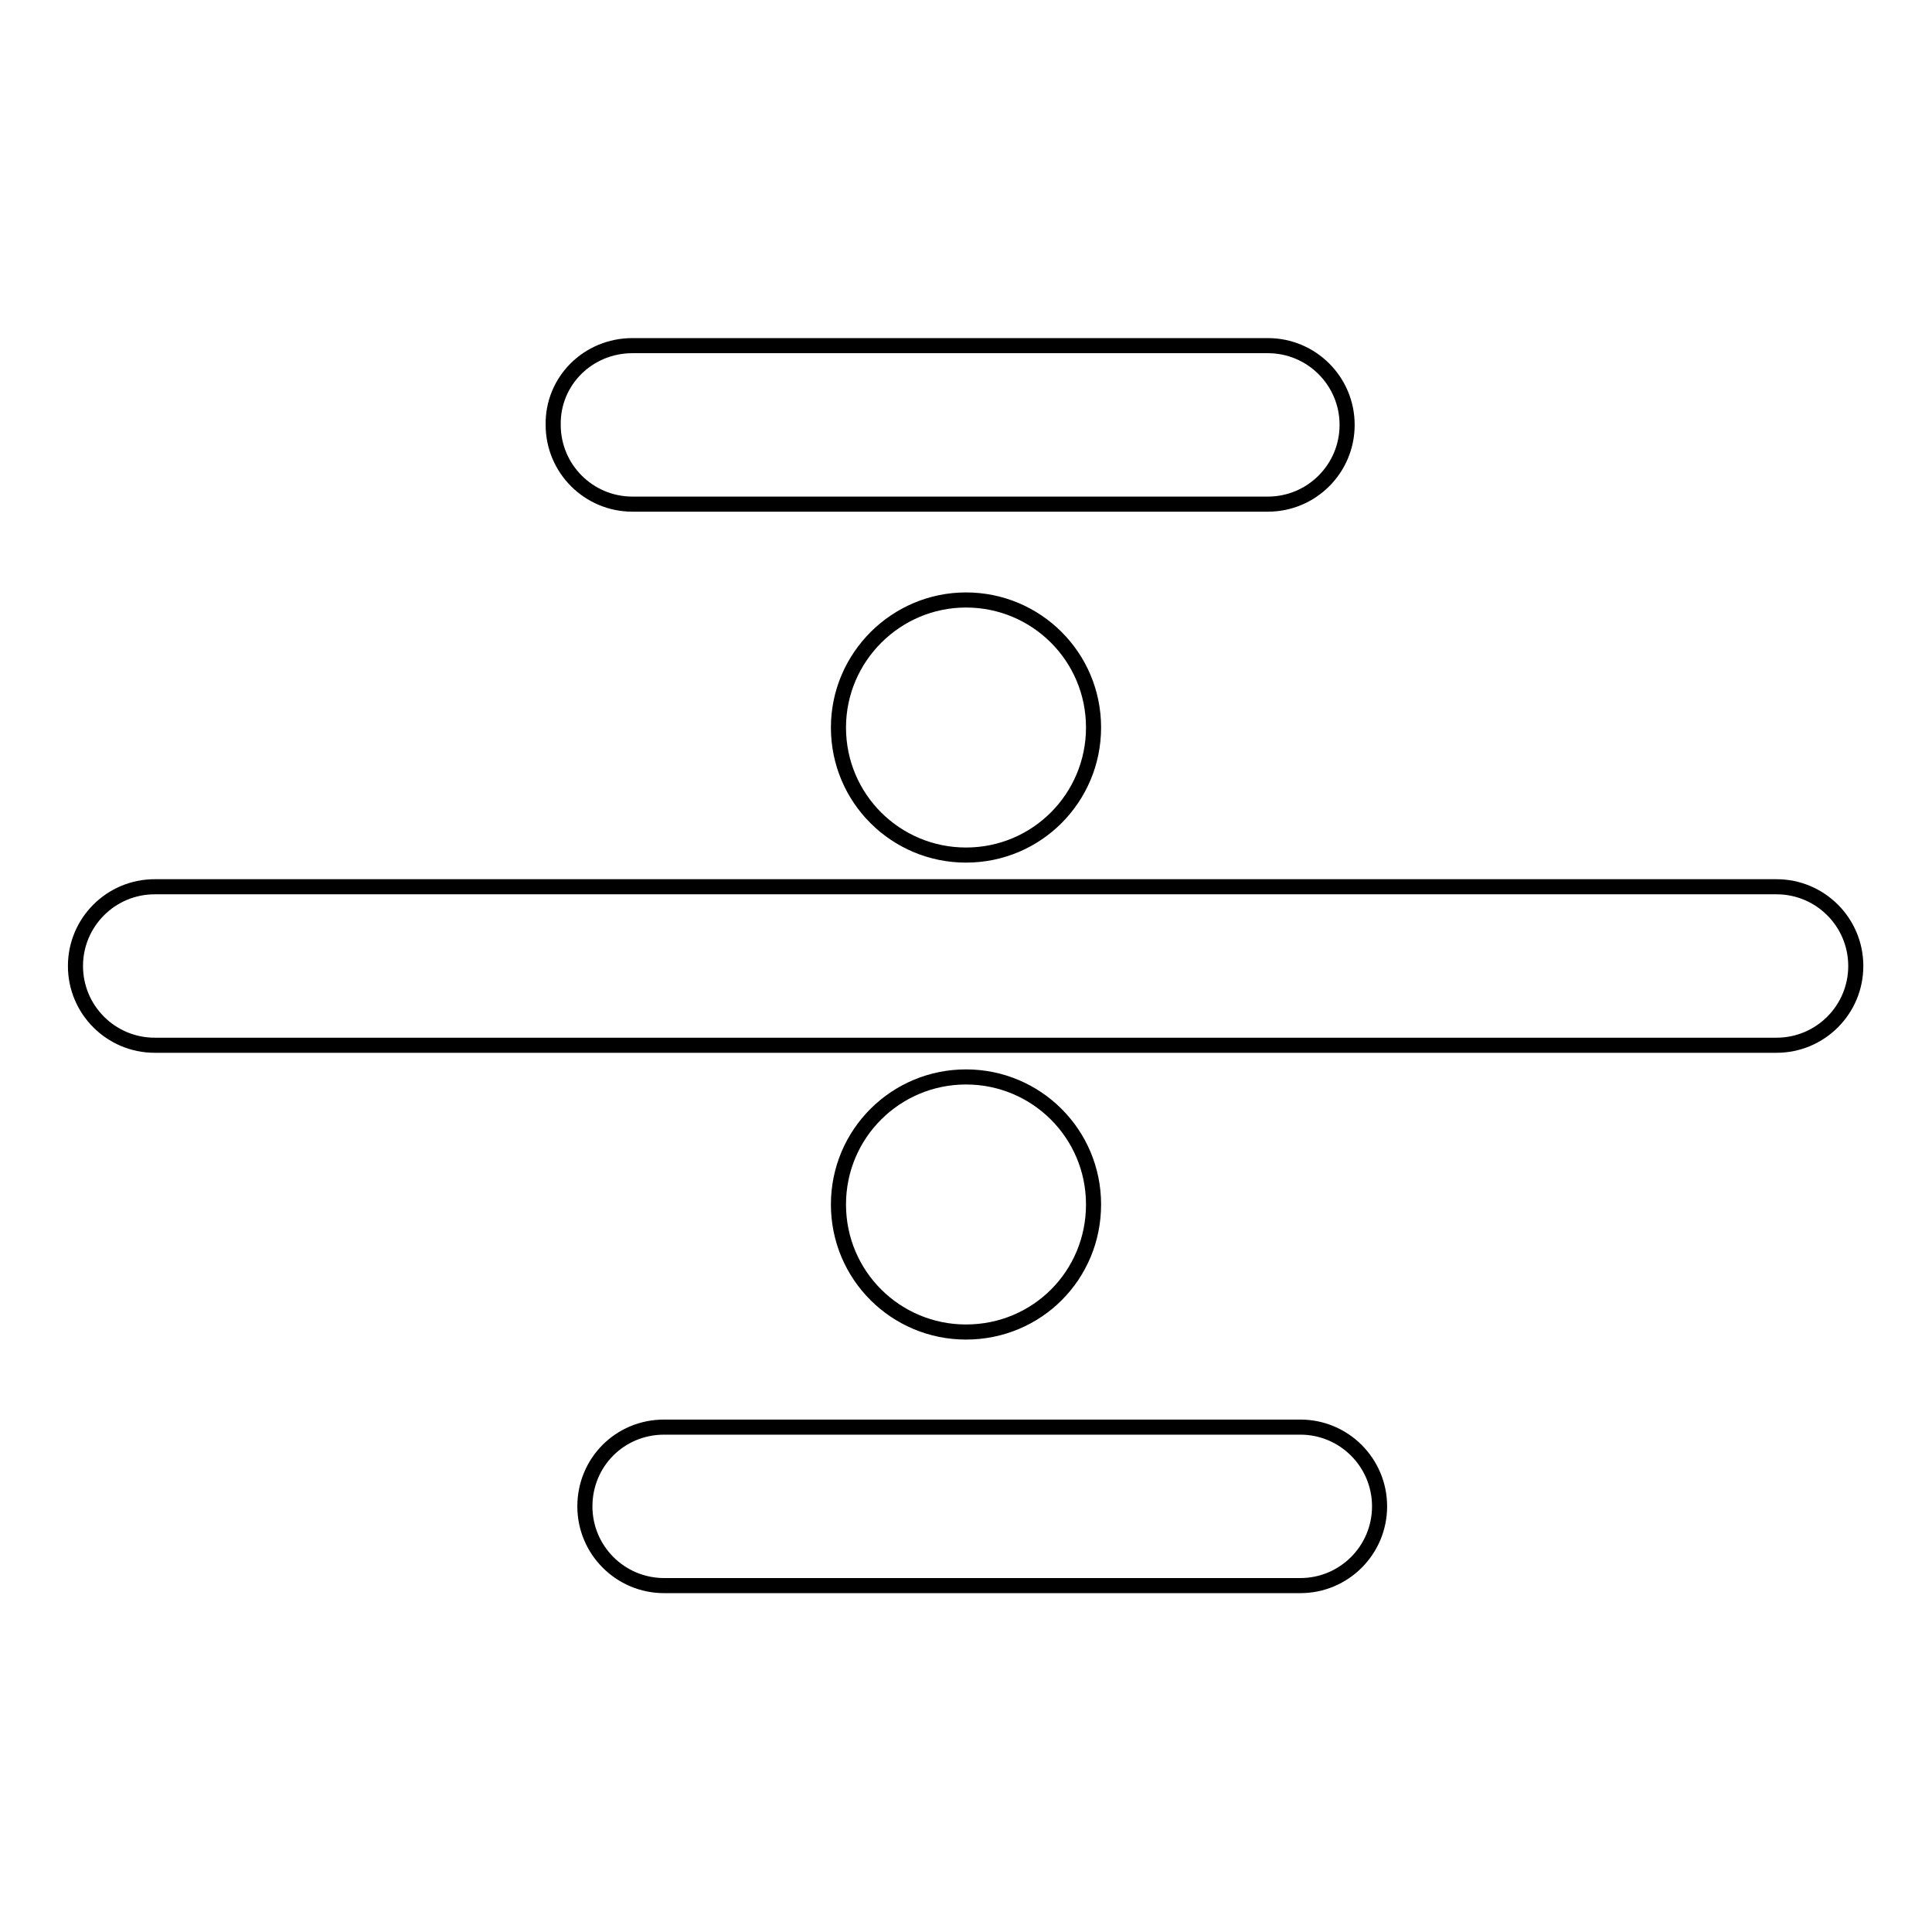 <?xml version="1.0" encoding="utf-8"?>
<!-- Svg Vector Icons : http://www.onlinewebfonts.com/icon -->
<!DOCTYPE svg PUBLIC "-//W3C//DTD SVG 1.1//EN" "http://www.w3.org/Graphics/SVG/1.1/DTD/svg11.dtd">
<svg version="1.1" xmlns="http://www.w3.org/2000/svg" xmlns:xlink="http://www.w3.org/1999/xlink" x="0px" y="0px" viewBox="0 0 256 256" enable-background="new 0 0 256 256" xml:space="preserve">
<g> <path stroke-width="2" fill-opacity="0" stroke="#000000"  d="M128,79.5c9.3,0,16.9,7.5,16.9,16.9c0,9.3-7.5,16.9-16.9,16.9c-9.3,0-16.9-7.5-16.9-16.9 C111.1,87.1,118.7,79.5,128,79.5z M128,142.7c9.3,0,16.9,7.5,16.9,16.9s-7.5,16.9-16.9,16.9c-9.3,0-16.9-7.5-16.9-16.9 S118.7,142.7,128,142.7z M88,189.1h84.3c5.8,0,10.5,4.7,10.5,10.5s-4.7,10.5-10.5,10.5H88c-5.8,0-10.5-4.7-10.5-10.5 S82.1,189.1,88,189.1z M20.5,117.5h214.9c5.8,0,10.5,4.7,10.5,10.5c0,5.8-4.7,10.5-10.5,10.5H20.5c-5.8,0-10.5-4.7-10.5-10.5 C10,122.2,14.7,117.5,20.5,117.5z M83.8,45.8H168c5.8,0,10.5,4.7,10.5,10.5c0,5.8-4.7,10.5-10.5,10.5H83.8 c-5.8,0-10.5-4.7-10.5-10.5C73.2,50.5,77.9,45.8,83.8,45.8z"/></g>
</svg>